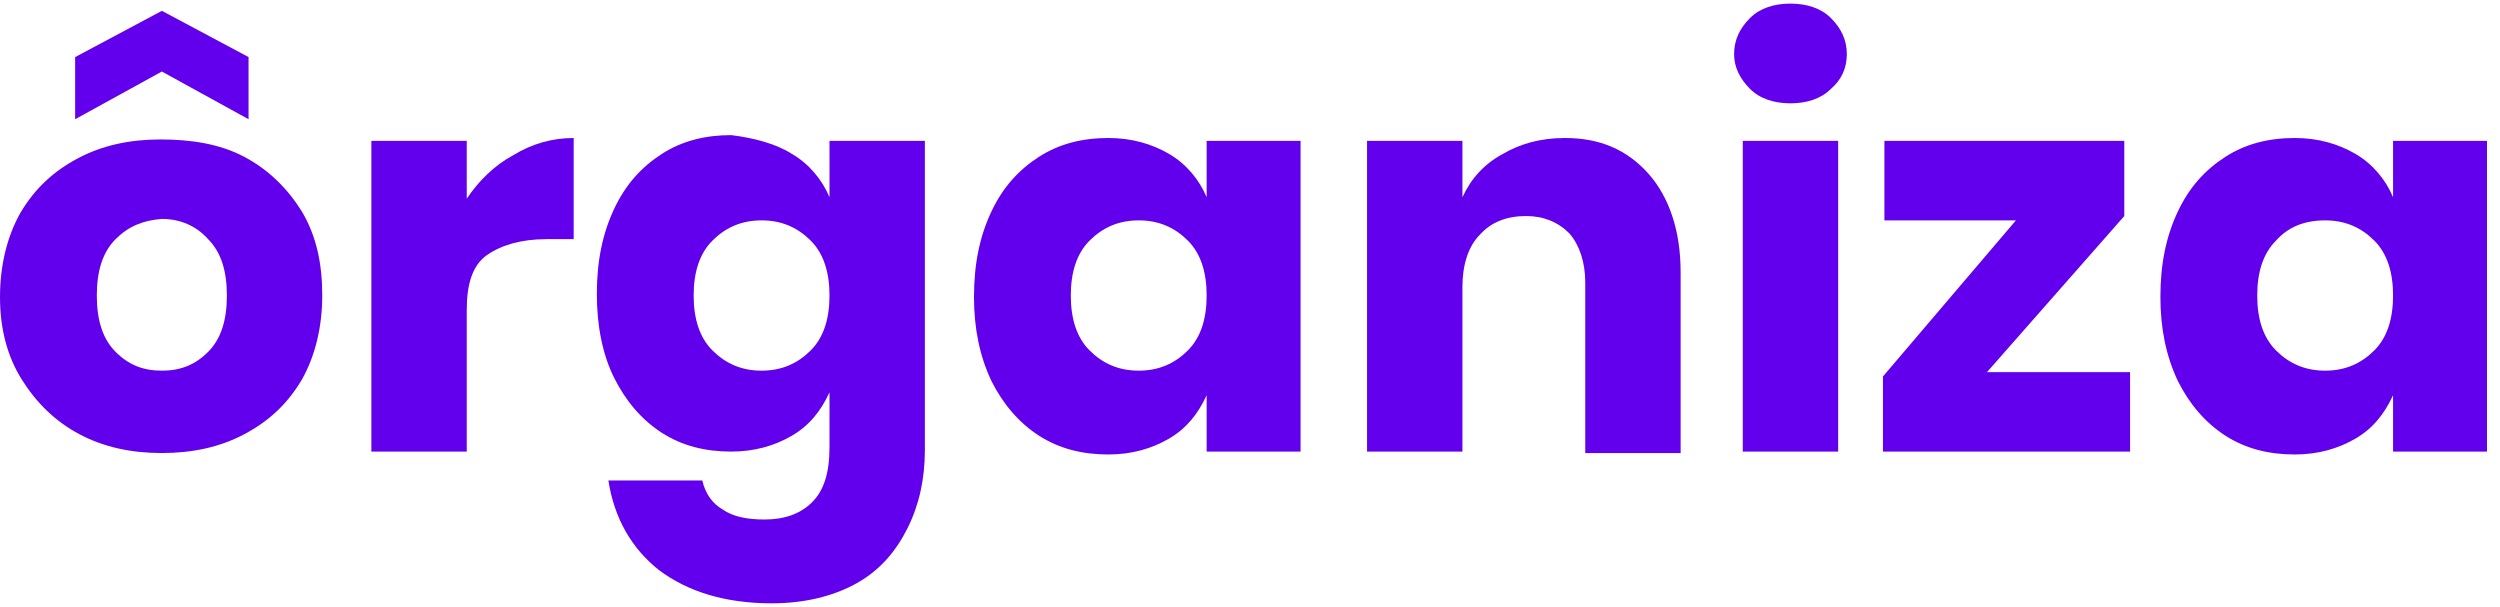 <svg width="173" height="42" viewBox="0 0 173 42" fill="none" xmlns="http://www.w3.org/2000/svg">
<path d="M16.9 10.85C18.6 11.75 19.9 13.05 20.9 14.65C21.9 16.35 22.3 18.25 22.3 20.45C22.3 22.65 21.8 24.65 20.9 26.25C19.9 27.95 18.6 29.15 16.9 30.05C15.2 30.95 13.3 31.35 11.2 31.35C9.1 31.35 7.2 30.95 5.5 30.05C3.8 29.15 2.5 27.85 1.5 26.25C0.5 24.65 0 22.75 0 20.55C0 18.35 0.5 16.35 1.4 14.75C2.4 13.05 3.7 11.85 5.4 10.95C7.1 10.05 9 9.65 11.1 9.65C13.2 9.65 15.2 9.95 16.9 10.85ZM11.2 4.95L5.2 8.25V3.95L11.2 0.75L17.2 3.95V8.25L11.2 4.95ZM8 16.55C7.1 17.45 6.7 18.75 6.7 20.45C6.7 22.15 7.1 23.45 8 24.35C8.9 25.25 9.9 25.65 11.2 25.65C12.5 25.65 13.5 25.25 14.4 24.35C15.3 23.45 15.7 22.15 15.7 20.45C15.7 18.75 15.3 17.45 14.4 16.55C13.6 15.65 12.5 15.15 11.2 15.15C9.9 15.25 8.9 15.65 8 16.55Z" fill="#6200EE"/>
<path d="M35.499 10.75C36.799 9.95 38.199 9.55 39.699 9.55V16.55H37.799C36.099 16.55 34.699 16.95 33.699 17.65C32.699 18.35 32.299 19.65 32.299 21.45V31.25H25.699V9.75H32.299V13.75C33.099 12.55 34.199 11.45 35.499 10.75Z" fill="#6200EE"/>
<path d="M54.801 10.65C56.001 11.35 56.901 12.45 57.401 13.65V9.75H64.001V31.15C64.001 33.15 63.601 34.95 62.801 36.55C62.001 38.15 60.901 39.45 59.301 40.35C57.701 41.25 55.701 41.75 53.401 41.75C50.201 41.75 47.601 40.95 45.601 39.45C43.701 37.95 42.501 35.85 42.101 33.25H48.601C48.801 34.15 49.301 34.85 50.001 35.25C50.701 35.75 51.701 35.95 52.901 35.95C54.301 35.95 55.401 35.55 56.201 34.75C57.001 33.95 57.401 32.75 57.401 30.95V27.15C56.801 28.45 56.001 29.45 54.801 30.15C53.601 30.85 52.201 31.25 50.601 31.25C48.801 31.25 47.201 30.85 45.801 29.95C44.401 29.05 43.301 27.75 42.501 26.15C41.701 24.55 41.301 22.55 41.301 20.35C41.301 18.05 41.701 16.15 42.501 14.45C43.301 12.75 44.401 11.55 45.801 10.65C47.201 9.75 48.801 9.35 50.601 9.35C52.201 9.55 53.701 9.95 54.801 10.65ZM49.301 16.65C48.401 17.55 48.001 18.85 48.001 20.45C48.001 22.05 48.401 23.35 49.301 24.25C50.201 25.15 51.301 25.65 52.701 25.65C54.101 25.65 55.201 25.15 56.101 24.25C57.001 23.35 57.401 22.05 57.401 20.45C57.401 18.85 57.001 17.55 56.101 16.65C55.201 15.75 54.101 15.25 52.701 15.25C51.301 15.25 50.201 15.75 49.301 16.65Z" fill="#6200EE"/>
<path d="M80.9 10.65C82.1 11.35 83 12.45 83.5 13.65V9.75H90V31.25H83.5V27.35C82.9 28.65 82.1 29.65 80.9 30.35C79.7 31.05 78.3 31.45 76.7 31.45C74.9 31.45 73.3 31.05 71.9 30.15C70.5 29.25 69.4 27.95 68.6 26.35C67.8 24.65 67.4 22.75 67.4 20.55C67.4 18.25 67.8 16.35 68.6 14.65C69.4 12.95 70.5 11.75 71.9 10.85C73.3 9.95 74.9 9.55 76.7 9.55C78.3 9.55 79.7 9.95 80.9 10.65ZM75.4 16.65C74.5 17.55 74.1 18.85 74.1 20.45C74.1 22.05 74.5 23.35 75.4 24.25C76.3 25.15 77.4 25.65 78.8 25.65C80.2 25.65 81.3 25.15 82.2 24.25C83.1 23.35 83.5 22.05 83.5 20.45C83.5 18.85 83.1 17.55 82.2 16.65C81.3 15.75 80.2 15.25 78.8 15.25C77.4 15.25 76.3 15.75 75.4 16.65Z" fill="#6200EE"/>
<path d="M114.1 12.05C115.5 13.65 116.3 15.95 116.3 18.85V31.35H109.7V19.55C109.7 18.15 109.3 16.95 108.6 16.15C107.8 15.35 106.8 14.95 105.6 14.95C104.3 14.95 103.2 15.35 102.4 16.25C101.6 17.05 101.2 18.35 101.2 19.85V31.25H94.6V9.75H101.2V13.65C101.8 12.35 102.7 11.35 104 10.65C105.2 9.95 106.6 9.55 108.3 9.55C110.7 9.55 112.6 10.35 114.1 12.05Z" fill="#6200EE"/>
<path d="M121.1 1.25C121.8 0.55 122.8 0.25 123.9 0.25C125 0.25 126 0.55 126.7 1.25C127.4 1.95 127.8 2.75 127.8 3.75C127.8 4.75 127.4 5.55 126.7 6.15C126 6.85 125 7.15 123.9 7.15C122.8 7.15 121.8 6.85 121.1 6.15C120.4 5.45 120 4.65 120 3.75C120 2.75 120.4 1.95 121.1 1.25ZM127.2 9.75V31.25H120.6V9.75H127.2Z" fill="#6200EE"/>
<path d="M137.501 25.75H147.401V31.25H130.301V26.05L139.501 15.25H130.401V9.75H147.001V14.95L137.501 25.75Z" fill="#6200EE"/>
<path d="M163 10.65C164.2 11.35 165.1 12.45 165.6 13.65V9.75H172.1V31.25H165.6V27.35C165 28.65 164.2 29.65 163 30.35C161.8 31.05 160.4 31.45 158.8 31.45C157 31.45 155.4 31.05 154 30.15C152.6 29.25 151.5 27.95 150.7 26.35C149.9 24.65 149.5 22.75 149.5 20.55C149.5 18.25 149.9 16.35 150.7 14.65C151.5 12.95 152.6 11.75 154 10.85C155.4 9.95 157 9.55 158.8 9.55C160.4 9.55 161.8 9.95 163 10.65ZM157.5 16.65C156.6 17.55 156.2 18.85 156.2 20.45C156.2 22.05 156.6 23.35 157.5 24.25C158.4 25.15 159.5 25.65 160.9 25.65C162.3 25.65 163.4 25.15 164.3 24.25C165.2 23.35 165.6 22.05 165.6 20.45C165.6 18.85 165.2 17.55 164.3 16.65C163.4 15.75 162.3 15.25 160.9 15.25C159.4 15.25 158.3 15.75 157.5 16.65Z" fill="#6200EE"/>
</svg>
